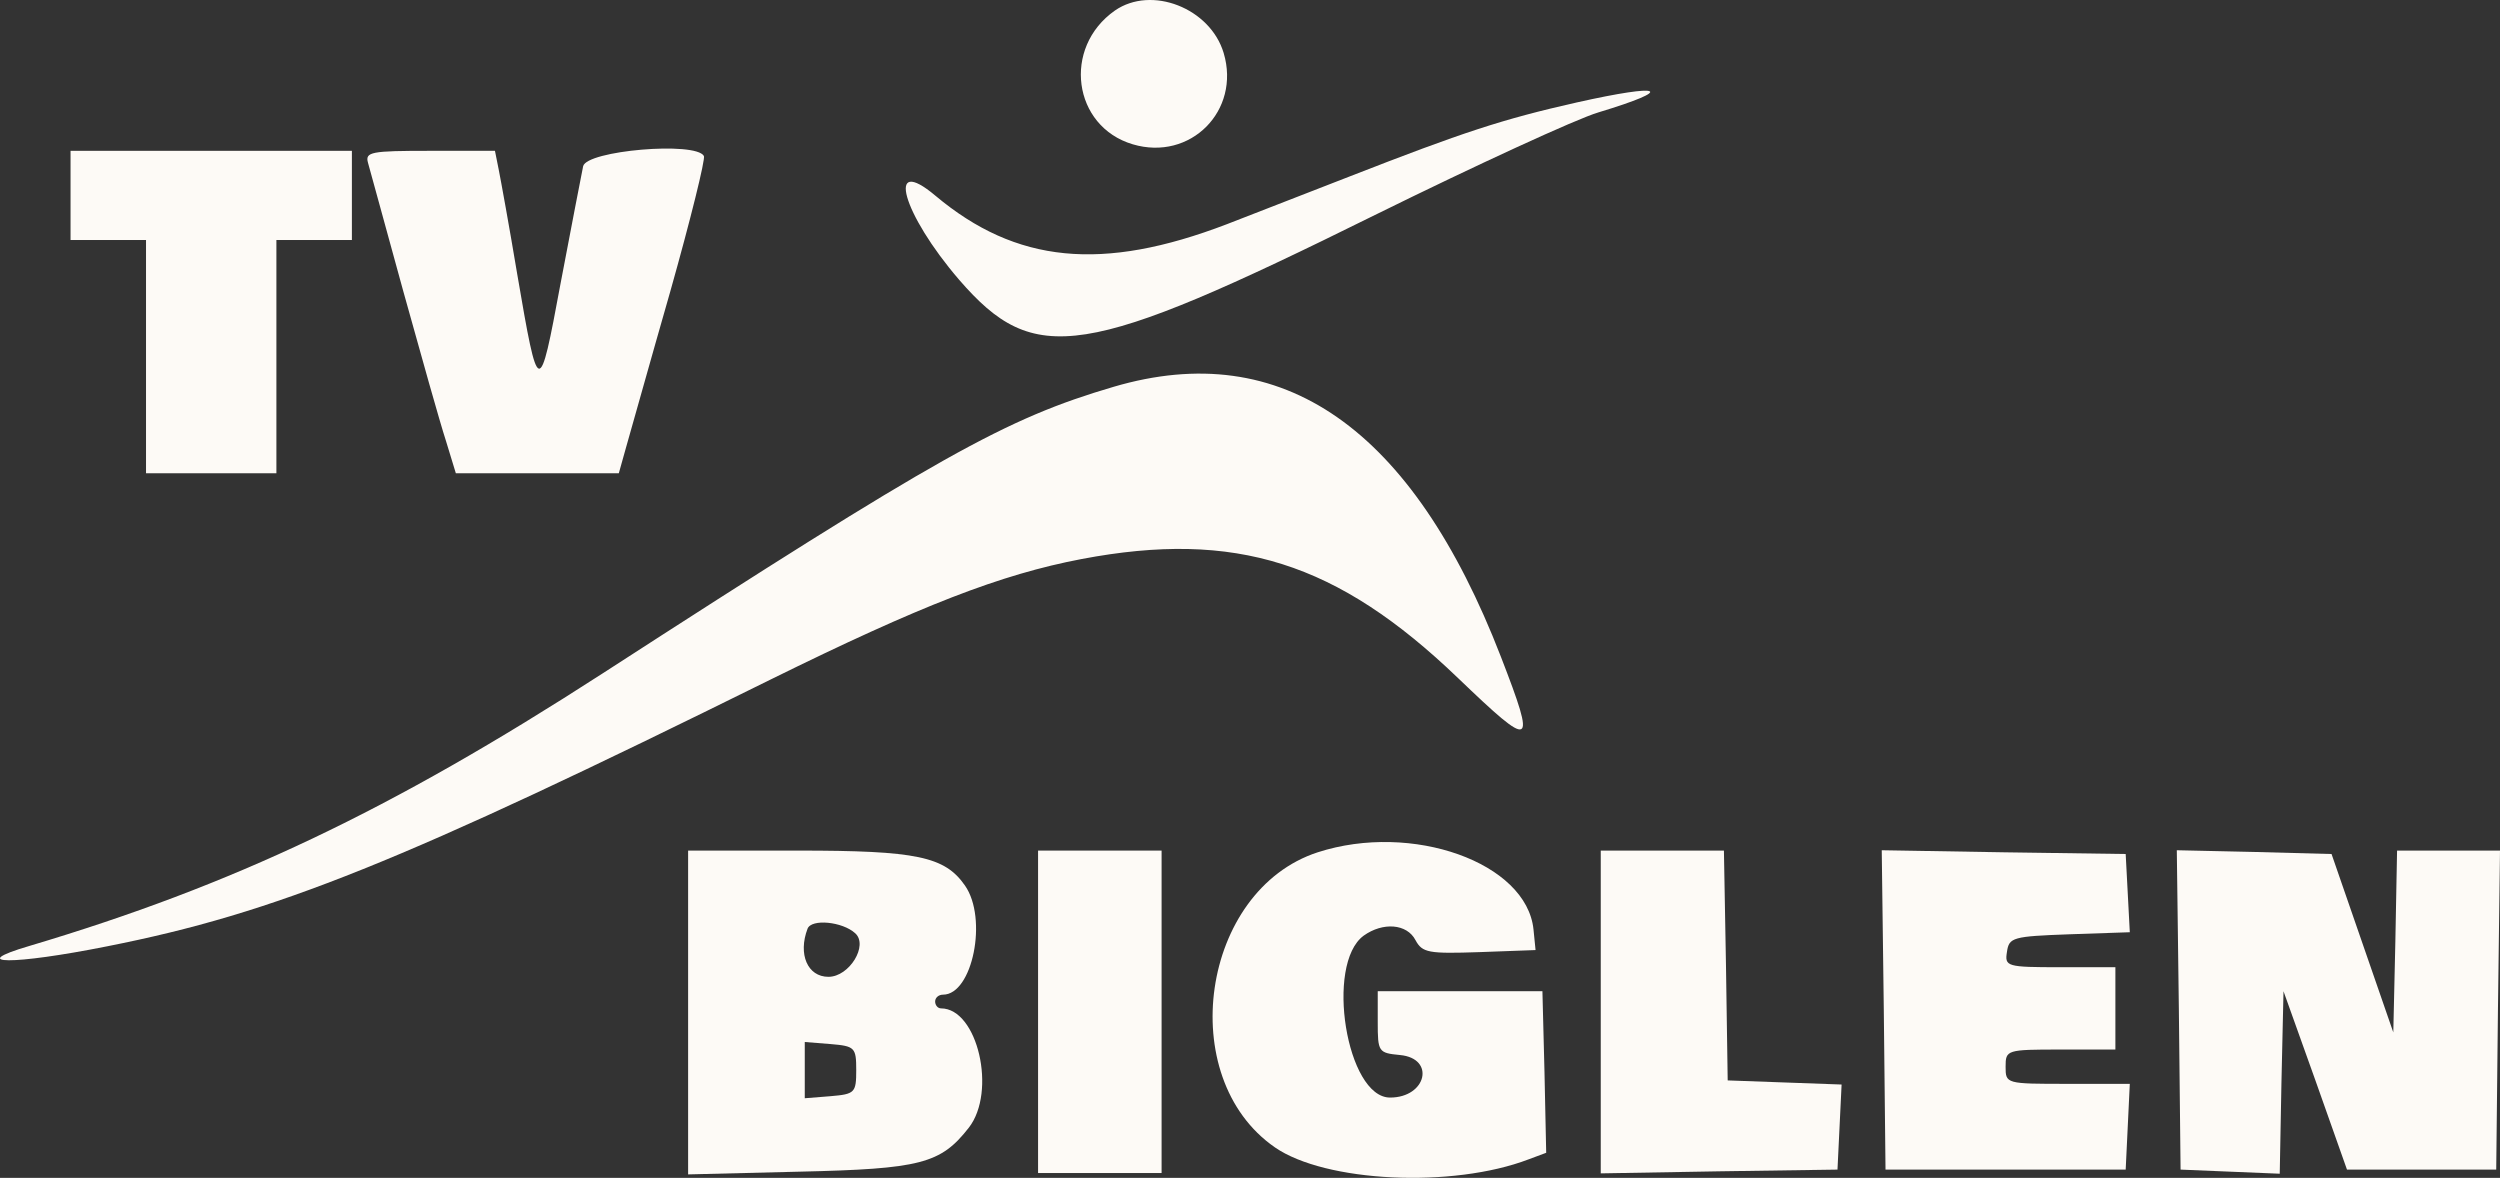 <svg width="600px" height="282.682px" viewBox="0 0 600 282.682" version="1.1" xmlns="http://www.w3.org/2000/svg" xmlns:xlink="http://www.w3.org/1999/xlink">
    <rect x="0" y="0" width="600" height="282.682" fill="#333333" stroke="none"/>
    <g id="Page-1" stroke="none" stroke-width="1" fill="none" fill-rule="evenodd">
        <g id="Tablet-Medium" transform="translate(-40, -40)" fill="#FDFAF6" fill-rule="nonzero">
            <g id="Logo-TV-Biglen-(SVG)" transform="translate(40, 40)">
                <g id="Group" transform="translate(300, 141.341) scale(-1, 1) rotate(-180) translate(-300, -141.341)translate(0, 0)">
                    <path d="M267.582,280.155 C254.901,271.264 257.454,252.329 271.864,248.048 C285.698,243.932 297.802,256.116 293.685,269.946 C290.473,280.731 276.393,286.247 267.582,280.155 Z" id="Path"></path>
                    <path d="M378.416,258.092 C360.547,254.058 351.078,250.929 324.069,240.392 C311.389,235.452 298.049,230.266 294.426,228.866 C264.535,217.423 243.867,219.481 224.517,235.699 C212.495,245.825 216.53,231.418 230.199,215.529 C248.314,194.619 260.007,196.43 329.998,231.089 C354.207,243.026 378.333,254.14 383.603,255.704 C402.377,261.385 399.331,262.784 378.416,258.092 Z" id="Path"></path>
                    <polygon id="Path" points="16.931 235.781 16.931 225.079 25.988 225.079 35.046 225.079 35.046 197.089 35.046 169.098 50.691 169.098 66.336 169.098 66.336 197.089 66.336 225.079 75.394 225.079 84.452 225.079 84.452 235.781 84.452 246.484 50.691 246.484 16.931 246.484"></polygon>
                    <path d="M88.322,243.602 C88.734,242.038 92.604,228.125 96.803,212.73 C101.085,197.336 105.614,181.2 107.014,176.919 L109.402,169.098 L128.999,169.098 L148.514,169.098 L150.244,175.272 C151.232,178.648 155.925,195.524 160.866,212.73 C165.724,229.936 169.347,244.59 168.935,245.249 C166.959,248.789 140.774,246.566 139.951,242.779 C139.539,240.721 137.069,228.043 134.516,214.542 C129.411,187.045 129.246,187.045 124.141,216.847 C122.247,228.207 120.189,239.486 119.694,241.956 L118.789,246.484 L103.144,246.484 C89.063,246.484 87.581,246.237 88.322,243.602 Z" id="Path"></path>
                    <path d="M267.253,189.844 C241.232,182.188 225.67,173.461 144.562,121.02 C93.592,88.09 55.961,70.226 7.05,55.654 C-8.349,51.126 3.097,51.044 25.741,55.572 C66.089,63.557 96.309,75.741 184.828,119.538 C221.058,137.403 240.162,144.812 259.595,148.517 C296.484,155.514 320.94,147.776 349.925,119.95 C368.04,102.579 368.781,102.909 360.218,125.054 C338.973,179.965 307.765,201.781 267.253,189.844 Z" id="Path"></path>
                    <path d="M316.247,78.129 C288.25,68.991 281.745,24.123 305.954,7.329 C318.058,-1.068 348.607,-2.55 366.888,4.448 L371.087,6.012 L370.675,25.441 L370.181,44.787 L350.419,44.787 L330.657,44.787 L330.657,37.378 C330.657,30.216 330.821,29.969 336.009,29.475 C344.573,28.651 342.349,19.266 333.621,19.266 C323.164,19.266 317.976,51.291 327.281,58.124 C331.892,61.417 337.656,61.005 339.714,57.054 C341.361,54.007 342.843,53.761 355.03,54.172 L368.534,54.666 L368.04,59.606 C366.393,75.659 338.891,85.456 316.247,78.129 Z" id="Path"></path>
                    <path d="M165.148,39.683 L165.148,0.825 L191.909,1.484 C220.894,2.143 225.752,3.378 232.504,12.022 C239.256,20.666 234.645,40.671 225.834,40.671 C225.093,40.671 224.435,41.412 224.435,42.317 C224.435,43.223 225.258,43.964 226.328,43.964 C233.41,43.964 237.115,62.24 231.598,70.143 C226.74,77.141 219.988,78.54 191.58,78.54 L165.148,78.54 L165.148,39.683 Z M205.249,58.7 C208.46,55.819 203.849,48.245 198.826,48.245 C193.803,48.245 191.497,53.678 193.803,59.77 C194.709,62.24 202.202,61.499 205.249,58.7 Z M205.496,25.852 C205.496,20.419 205.166,20.09 199.32,19.596 L193.144,19.102 L193.144,25.852 L193.144,32.603 L199.32,32.109 C205.166,31.615 205.496,31.286 205.496,25.852 Z" id="Shape"></path>
                    <polygon id="Path" points="249.137 39.848 249.137 1.155 263.959 1.155 278.781 1.155 278.781 39.848 278.781 78.54 263.959 78.54 249.137 78.54"></polygon>
                    <polygon id="Path" points="384.18 39.848 384.18 1.072 412.588 1.566 440.996 1.978 441.49 12.186 441.984 22.395 428.315 22.889 414.646 23.383 414.235 50.961 413.741 78.54 399.001 78.54 384.18 78.54"></polygon>
                    <path d="M452.112,40.259 L452.524,1.978 L481.344,1.978 L510.164,1.978 L510.658,12.269 L511.152,22.559 L496.248,22.559 C481.426,22.559 481.344,22.559 481.344,26.676 C481.344,30.709 481.591,30.792 494.519,30.792 L507.694,30.792 L507.694,40.671 L507.694,50.55 L494.437,50.55 C481.591,50.55 481.097,50.714 481.673,54.254 C482.167,57.712 483.073,57.959 496.66,58.453 L511.152,58.947 L510.658,68.332 L510.164,77.717 L480.932,78.129 L451.618,78.623 L452.112,40.259 Z" id="Path"></path>
                    <polygon id="Path" points="522.927 40.342 523.339 1.978 535.196 1.484 547.136 0.99 547.548 22.889 548.042 44.787 555.7 23.383 563.275 1.978 581.226 1.978 599.094 1.978 599.506 40.259 600 78.54 587.649 78.54 575.297 78.54 574.885 56.724 574.391 34.908 566.981 56.313 559.57 77.717 541.043 78.211 522.433 78.623"></polygon>
                </g>
            </g>
        </g>
    </g>
</svg>
